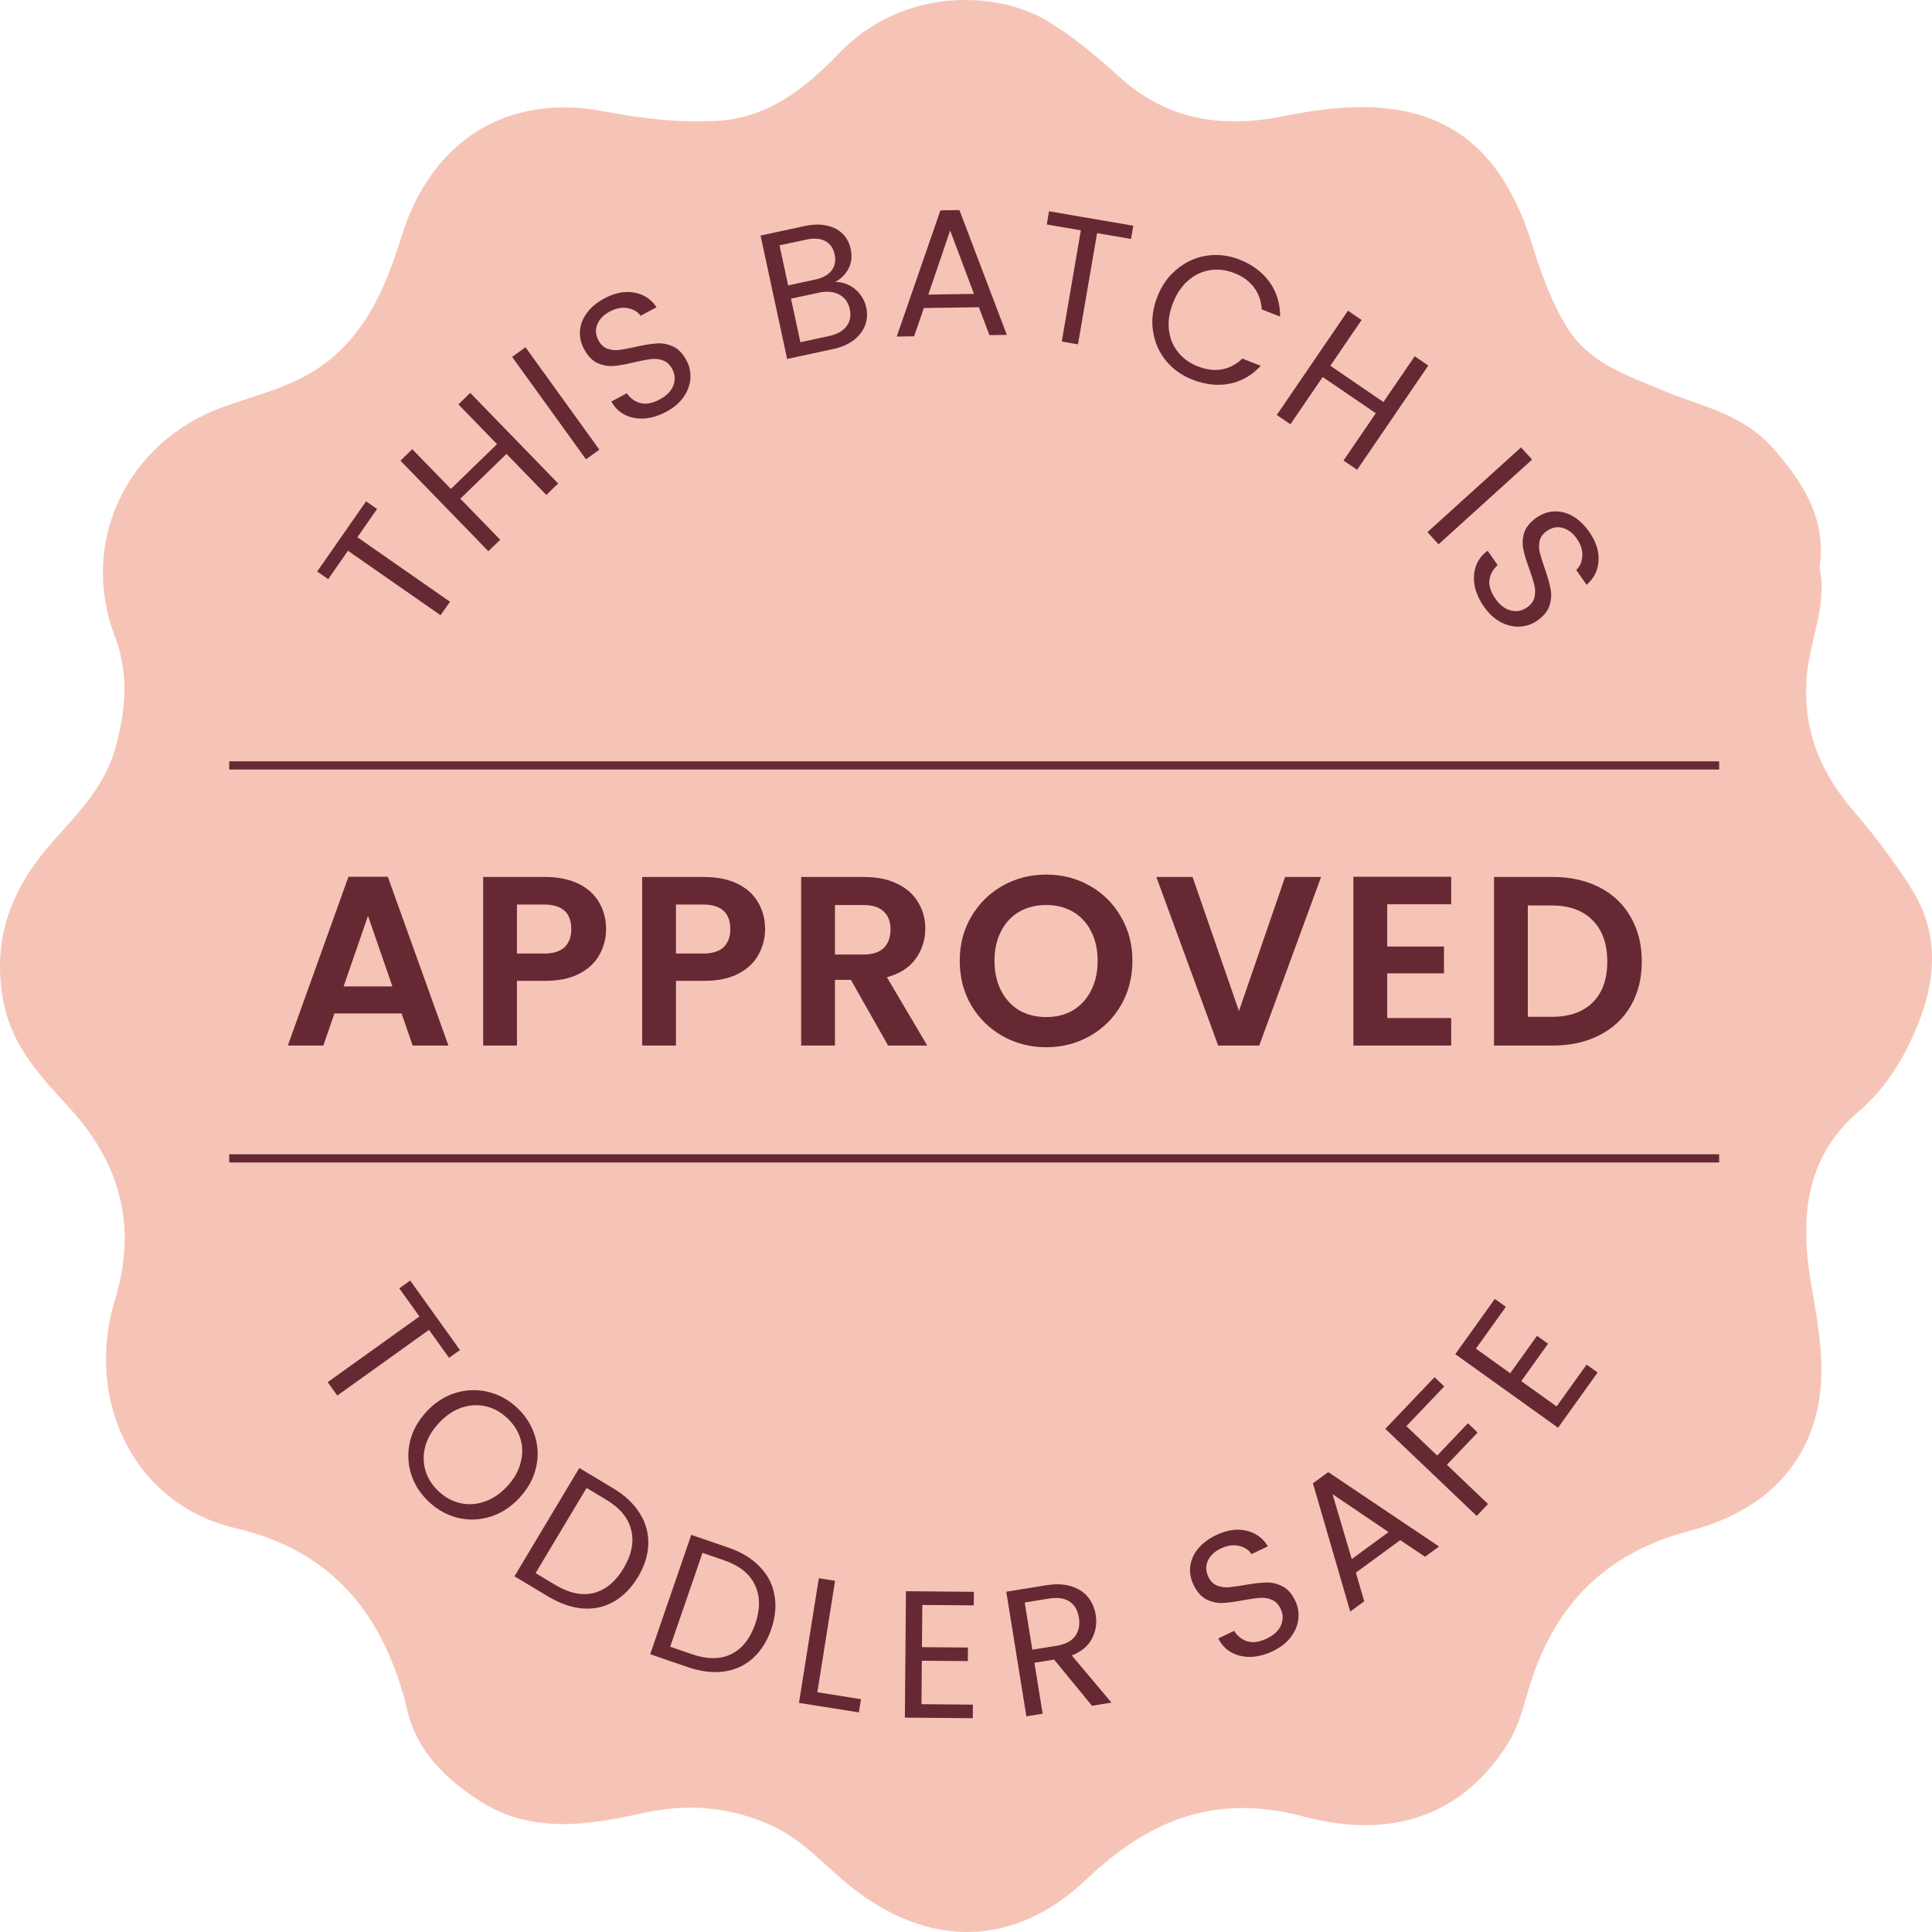 <svg width="118" height="118" viewBox="0 0 118 118" fill="none" xmlns="http://www.w3.org/2000/svg">
<path d="M116.619 54.054C115.602 52.539 114.521 51.048 113.325 49.672C111.296 47.337 110.159 44.832 110.328 41.593C110.452 39.238 111.628 37.051 111.137 34.677C111.554 31.691 110.169 29.499 108.269 27.358C106.403 25.251 103.838 24.804 101.481 23.815C99.333 22.911 97.061 22.166 95.741 20.044C94.778 18.499 94.163 16.8 93.617 15.046C92.332 10.922 90.134 7.543 85.48 6.733C83.094 6.316 80.707 6.629 78.33 7.106C74.689 7.836 71.325 7.359 68.427 4.746C67.028 3.484 65.559 2.237 63.952 1.268C60.989 -0.516 55.214 -0.874 51.26 3.24C49.255 5.327 46.973 7.19 43.827 7.379C41.475 7.518 39.148 7.23 36.866 6.798C30.976 5.675 26.342 8.592 24.531 14.42C23.658 17.237 22.556 20.014 20.095 22.007C18.15 23.582 15.774 24.069 13.551 24.884C7.751 27.015 4.823 33.121 7.007 38.845C7.875 41.116 7.691 43.362 7.051 45.677C6.391 48.052 4.744 49.687 3.206 51.421C0.74 54.213 -0.515 57.249 0.199 61.134C0.73 64.001 2.591 65.844 4.327 67.762C7.428 71.186 8.351 75.051 7.031 79.344C5.141 85.5 8.163 91.89 14.384 93.336C20.393 94.732 23.519 98.741 24.888 104.5C25.479 106.974 27.23 108.654 29.26 109.97C32.435 112.032 35.883 111.486 39.307 110.731C41.907 110.159 44.353 110.318 46.883 111.386C48.908 112.241 50.247 113.831 51.835 115.123C56.638 119.028 61.932 119.003 66.373 114.77C70.129 111.193 74.192 109.498 79.606 110.944C84.433 112.236 89.018 111.307 92.039 106.582C92.674 105.593 92.982 104.505 93.29 103.432C94.773 98.23 97.844 94.896 103.282 93.475C106.8 92.555 109.872 90.389 110.899 86.499C111.603 83.821 111.082 81.128 110.621 78.43C109.951 74.495 110.174 70.739 113.558 67.852C115.056 66.575 116.128 64.895 116.917 63.097C118.257 60.056 118.569 56.99 116.605 54.069L116.619 54.054Z" fill="#F6C4B6"/>
<path d="M22.358 30.619L23.03 31.087L21.829 32.812L27.484 36.751L26.909 37.577L21.253 33.638L20.046 35.372L19.374 34.904L22.358 30.619ZM28.72 23.997L34.091 29.529L33.369 30.231L30.934 27.723L28.116 30.458L30.552 32.966L29.829 33.668L24.458 28.136L25.18 27.434L27.538 29.863L30.356 27.127L27.998 24.699L28.72 23.997ZM32.096 21.21L36.606 27.464L35.79 28.053L31.279 21.799L32.096 21.21ZM40.697 25.147C40.248 25.388 39.803 25.526 39.362 25.561C38.924 25.587 38.529 25.514 38.178 25.342C37.823 25.164 37.543 24.891 37.338 24.524L38.284 24.018C38.487 24.319 38.762 24.519 39.108 24.618C39.457 24.707 39.852 24.633 40.294 24.396C40.717 24.17 40.993 23.889 41.122 23.552C41.254 23.205 41.231 22.866 41.054 22.534C40.914 22.274 40.73 22.101 40.499 22.015C40.269 21.929 40.025 21.901 39.765 21.932C39.505 21.962 39.167 22.026 38.751 22.124C38.239 22.247 37.816 22.323 37.48 22.353C37.151 22.378 36.823 22.32 36.495 22.177C36.171 22.025 35.895 21.737 35.669 21.315C35.471 20.944 35.389 20.566 35.424 20.178C35.459 19.791 35.604 19.429 35.859 19.092C36.12 18.752 36.471 18.463 36.913 18.226C37.55 17.885 38.156 17.765 38.73 17.868C39.31 17.967 39.767 18.266 40.101 18.765L39.126 19.287C38.954 19.044 38.696 18.89 38.351 18.824C38.002 18.751 37.63 18.821 37.233 19.034C36.862 19.232 36.612 19.492 36.483 19.812C36.35 20.126 36.376 20.455 36.56 20.8C36.693 21.047 36.869 21.212 37.089 21.295C37.316 21.374 37.552 21.402 37.799 21.378C38.049 21.345 38.387 21.281 38.813 21.187C39.328 21.07 39.755 21 40.094 20.977C40.43 20.948 40.763 21.008 41.094 21.157C41.421 21.299 41.7 21.585 41.93 22.014C42.108 22.346 42.187 22.705 42.168 23.091C42.149 23.478 42.016 23.855 41.769 24.221C41.522 24.588 41.165 24.897 40.697 25.147ZM51.013 17.23C51.297 17.214 51.569 17.272 51.832 17.404C52.101 17.535 52.33 17.72 52.517 17.959C52.711 18.196 52.841 18.466 52.906 18.769C52.989 19.151 52.966 19.518 52.838 19.87C52.708 20.214 52.476 20.517 52.14 20.778C51.809 21.03 51.392 21.211 50.887 21.32L48.075 21.925L46.452 14.387L49.155 13.805C49.667 13.695 50.122 13.688 50.52 13.783C50.916 13.871 51.235 14.04 51.478 14.29C51.72 14.539 51.88 14.844 51.958 15.205C52.054 15.652 52.011 16.049 51.83 16.398C51.654 16.737 51.382 17.015 51.013 17.23ZM48.137 17.431L49.792 17.074C50.253 16.975 50.587 16.79 50.792 16.519C50.998 16.249 51.06 15.922 50.977 15.54C50.895 15.158 50.705 14.886 50.406 14.724C50.107 14.562 49.719 14.532 49.244 14.635L47.611 14.986L48.137 17.431ZM50.626 20.527C51.116 20.422 51.473 20.224 51.697 19.934C51.922 19.645 51.99 19.294 51.901 18.883C51.811 18.465 51.596 18.168 51.257 17.992C50.916 17.809 50.503 17.77 50.02 17.874L48.312 18.242L48.885 20.902L50.626 20.527ZM59.786 18.764L56.424 18.816L55.831 20.54L54.769 20.556L57.438 12.848L58.599 12.83L61.494 20.452L60.432 20.469L59.786 18.764ZM59.486 17.95L58.032 14.078L56.699 17.993L59.486 17.95ZM69.218 13.787L69.079 14.594L67.007 14.238L65.84 21.03L64.848 20.86L66.015 14.067L63.933 13.71L64.071 12.903L69.218 13.787ZM70.685 18.125C70.96 17.424 71.365 16.858 71.899 16.427C72.436 15.988 73.038 15.717 73.704 15.614C74.377 15.514 75.047 15.595 75.713 15.857C76.495 16.164 77.104 16.622 77.539 17.228C77.974 17.835 78.189 18.538 78.185 19.336L77.062 18.895C77.033 18.385 76.876 17.938 76.59 17.557C76.311 17.178 75.911 16.886 75.389 16.681C74.888 16.484 74.392 16.424 73.903 16.501C73.413 16.578 72.97 16.788 72.573 17.131C72.18 17.468 71.869 17.924 71.643 18.501C71.419 19.071 71.335 19.616 71.392 20.138C71.451 20.652 71.634 21.104 71.94 21.494C72.247 21.884 72.65 22.177 73.152 22.374C73.673 22.579 74.164 22.641 74.624 22.561C75.093 22.476 75.512 22.256 75.881 21.902L77.003 22.343C76.466 22.924 75.831 23.289 75.099 23.437C74.37 23.578 73.615 23.495 72.832 23.188C72.166 22.926 71.619 22.533 71.192 22.008C70.773 21.479 70.516 20.875 70.418 20.195C70.321 19.515 70.41 18.825 70.685 18.125ZM87.236 22.326L82.888 28.694L82.057 28.126L84.028 25.239L80.785 23.025L78.814 25.912L77.982 25.344L82.33 18.977L83.162 19.544L81.253 22.34L84.496 24.554L86.405 21.759L87.236 22.326ZM93.576 28.07L87.861 33.246L87.185 32.499L92.9 27.324L93.576 28.07ZM90.63 37.046C90.34 36.628 90.151 36.202 90.065 35.768C89.989 35.336 90.016 34.936 90.146 34.567C90.281 34.194 90.52 33.884 90.861 33.638L91.473 34.519C91.198 34.756 91.031 35.052 90.972 35.407C90.924 35.764 91.043 36.148 91.329 36.56C91.603 36.953 91.915 37.195 92.264 37.284C92.624 37.375 92.958 37.313 93.267 37.099C93.509 36.93 93.66 36.727 93.719 36.488C93.777 36.25 93.776 36.003 93.716 35.749C93.656 35.494 93.553 35.166 93.409 34.764C93.227 34.27 93.102 33.858 93.034 33.528C92.971 33.204 92.991 32.871 93.095 32.53C93.209 32.19 93.462 31.883 93.856 31.609C94.201 31.369 94.568 31.244 94.957 31.235C95.345 31.225 95.721 31.327 96.086 31.541C96.454 31.761 96.781 32.077 97.068 32.488C97.481 33.082 97.669 33.669 97.633 34.251C97.602 34.839 97.358 35.328 96.901 35.717L96.269 34.809C96.491 34.61 96.614 34.336 96.64 33.985C96.672 33.631 96.559 33.269 96.303 32.899C96.063 32.554 95.776 32.336 95.443 32.244C95.116 32.148 94.791 32.212 94.471 32.435C94.24 32.595 94.097 32.789 94.04 33.017C93.987 33.252 93.987 33.49 94.039 33.732C94.101 33.977 94.204 34.305 94.347 34.718C94.522 35.215 94.641 35.631 94.703 35.966C94.77 36.296 94.749 36.634 94.64 36.98C94.536 37.321 94.284 37.631 93.885 37.909C93.576 38.124 93.228 38.244 92.842 38.27C92.456 38.296 92.067 38.208 91.674 38.005C91.281 37.801 90.933 37.482 90.63 37.046Z" fill="#662934"/>
<path d="M24.527 61.898H20.426L19.748 63.859H17.579L21.282 53.549H23.686L27.388 63.859H25.205L24.527 61.898ZM23.966 60.246L22.476 55.939L20.987 60.246H23.966ZM37.017 56.75C37.017 57.3 36.884 57.817 36.619 58.299C36.363 58.781 35.955 59.169 35.395 59.464C34.844 59.759 34.146 59.906 33.3 59.906H31.574V63.859H29.509V53.564H33.3C34.097 53.564 34.775 53.702 35.336 53.977C35.896 54.252 36.314 54.631 36.589 55.113C36.875 55.594 37.017 56.14 37.017 56.75ZM33.212 58.24C33.782 58.24 34.205 58.112 34.48 57.856C34.755 57.591 34.893 57.222 34.893 56.75C34.893 55.747 34.333 55.245 33.212 55.245H31.574V58.24H33.212ZM46.729 56.75C46.729 57.3 46.596 57.817 46.33 58.299C46.075 58.781 45.667 59.169 45.106 59.464C44.555 59.759 43.857 59.906 43.012 59.906H41.286V63.859H39.221V53.564H43.012C43.808 53.564 44.487 53.702 45.047 53.977C45.608 54.252 46.026 54.631 46.301 55.113C46.586 55.594 46.729 56.14 46.729 56.75ZM42.923 58.24C43.493 58.24 43.916 58.112 44.192 57.856C44.467 57.591 44.605 57.222 44.605 56.75C44.605 55.747 44.044 55.245 42.923 55.245H41.286V58.24H42.923ZM54.242 63.859L51.971 59.847H50.997V63.859H48.932V53.564H52.797C53.593 53.564 54.272 53.706 54.832 53.992C55.393 54.267 55.811 54.645 56.086 55.127C56.371 55.599 56.514 56.13 56.514 56.72C56.514 57.399 56.317 58.014 55.924 58.564C55.53 59.105 54.945 59.479 54.169 59.685L56.632 63.859H54.242ZM50.997 58.299H52.723C53.283 58.299 53.701 58.166 53.977 57.9C54.252 57.625 54.39 57.246 54.39 56.765C54.39 56.293 54.252 55.929 53.977 55.673C53.701 55.408 53.283 55.275 52.723 55.275H50.997V58.299ZM63.898 63.963C62.934 63.963 62.049 63.736 61.243 63.284C60.437 62.832 59.797 62.207 59.325 61.411C58.853 60.605 58.617 59.695 58.617 58.682C58.617 57.679 58.853 56.779 59.325 55.983C59.797 55.176 60.437 54.547 61.243 54.095C62.049 53.642 62.934 53.416 63.898 53.416C64.871 53.416 65.756 53.642 66.553 54.095C67.359 54.547 67.993 55.176 68.456 55.983C68.928 56.779 69.164 57.679 69.164 58.682C69.164 59.695 68.928 60.605 68.456 61.411C67.993 62.207 67.359 62.832 66.553 63.284C65.747 63.736 64.862 63.963 63.898 63.963ZM63.898 62.119C64.517 62.119 65.063 61.981 65.535 61.706C66.007 61.421 66.376 61.017 66.641 60.496C66.907 59.975 67.04 59.37 67.04 58.682C67.04 57.994 66.907 57.394 66.641 56.883C66.376 56.361 66.007 55.963 65.535 55.688C65.063 55.413 64.517 55.275 63.898 55.275C63.278 55.275 62.728 55.413 62.246 55.688C61.774 55.963 61.405 56.361 61.14 56.883C60.874 57.394 60.741 57.994 60.741 58.682C60.741 59.37 60.874 59.975 61.14 60.496C61.405 61.017 61.774 61.421 62.246 61.706C62.728 61.981 63.278 62.119 63.898 62.119ZM80.686 53.564L76.91 63.859H74.402L70.626 53.564H72.839L75.671 61.75L78.488 53.564H80.686ZM84.726 55.231V57.812H88.193V59.449H84.726V62.178H88.635V63.859H82.661V53.549H88.635V55.231H84.726ZM94.848 53.564C95.93 53.564 96.879 53.775 97.695 54.198C98.521 54.621 99.155 55.226 99.598 56.012C100.05 56.789 100.276 57.694 100.276 58.726C100.276 59.759 100.05 60.663 99.598 61.44C99.155 62.207 98.521 62.802 97.695 63.225C96.879 63.648 95.93 63.859 94.848 63.859H91.249V53.564H94.848ZM94.774 62.104C95.856 62.104 96.692 61.809 97.282 61.219C97.872 60.629 98.167 59.798 98.167 58.726C98.167 57.654 97.872 56.819 97.282 56.219C96.692 55.609 95.856 55.304 94.774 55.304H93.314V62.104H94.774Z" fill="#662934"/>
<path d="M28.093 82.456L27.427 82.933L26.203 81.224L20.6 85.237L20.014 84.418L25.617 80.405L24.387 78.688L25.052 78.211L28.093 82.456ZM26.192 91.723C25.67 91.234 25.308 90.666 25.105 90.02C24.907 89.369 24.886 88.707 25.041 88.034C25.208 87.361 25.548 86.75 26.063 86.202C26.578 85.653 27.163 85.277 27.819 85.074C28.486 84.87 29.148 84.849 29.805 85.01C30.468 85.167 31.06 85.49 31.581 85.979C32.108 86.474 32.471 87.046 32.669 87.697C32.872 88.343 32.893 89 32.732 89.668C32.571 90.335 32.23 90.946 31.71 91.5C31.191 92.054 30.603 92.433 29.947 92.636C29.29 92.84 28.631 92.864 27.969 92.707C27.311 92.546 26.719 92.218 26.192 91.723ZM26.79 91.086C27.183 91.454 27.621 91.693 28.104 91.803C28.593 91.918 29.085 91.889 29.581 91.717C30.081 91.55 30.541 91.243 30.96 90.796C31.384 90.345 31.661 89.866 31.791 89.361C31.931 88.856 31.931 88.365 31.791 87.89C31.651 87.414 31.381 86.99 30.983 86.616C30.585 86.243 30.145 86.001 29.661 85.891C29.178 85.782 28.686 85.81 28.185 85.978C27.694 86.145 27.237 86.454 26.813 86.906C26.395 87.352 26.115 87.828 25.974 88.333C25.84 88.844 25.842 89.337 25.983 89.812C26.128 90.293 26.398 90.717 26.79 91.086ZM37.442 90.893C38.163 91.325 38.705 91.834 39.068 92.42C39.44 93.004 39.616 93.629 39.595 94.296C39.581 94.966 39.371 95.64 38.965 96.317C38.56 96.994 38.065 97.498 37.481 97.827C36.907 98.154 36.275 98.291 35.585 98.239C34.904 98.184 34.203 97.94 33.482 97.508L31.422 96.275L35.382 89.66L37.442 90.893ZM33.908 96.797C34.762 97.308 35.548 97.474 36.267 97.293C36.989 97.106 37.594 96.605 38.083 95.789C38.575 94.966 38.732 94.187 38.553 93.453C38.38 92.722 37.87 92.103 37.022 91.595L35.826 90.879L32.712 96.081L33.908 96.797ZM44.491 94.524C45.286 94.797 45.921 95.184 46.397 95.683C46.882 96.178 47.183 96.753 47.3 97.41C47.424 98.069 47.358 98.771 47.1 99.517C46.844 100.263 46.463 100.858 45.96 101.301C45.466 101.739 44.875 102.004 44.189 102.095C43.512 102.181 42.776 102.088 41.981 101.814L39.711 101.033L42.221 93.742L44.491 94.524ZM42.251 101.03C43.192 101.354 43.996 101.354 44.661 101.029C45.329 100.697 45.818 100.082 46.128 99.182C46.44 98.276 46.433 97.482 46.106 96.8C45.786 96.12 45.159 95.62 44.225 95.298L42.907 94.844L40.933 100.576L42.251 101.03ZM49.921 103.356L52.587 103.78L52.458 104.588L48.798 104.006L50.01 96.391L51.004 96.549L49.921 103.356ZM56.332 98.024L56.31 100.602L59.119 100.626L59.112 101.455L56.303 101.431L56.28 104.086L59.421 104.113L59.414 104.943L55.266 104.907L55.332 97.186L59.481 97.222L59.474 98.051L56.332 98.024ZM66.696 104.182L64.381 101.362L63.179 101.555L63.681 104.668L62.687 104.828L61.46 97.216L63.918 96.82C64.493 96.727 64.993 96.748 65.418 96.881C65.85 97.013 66.191 97.23 66.442 97.534C66.692 97.837 66.852 98.203 66.922 98.633C67.006 99.157 66.928 99.644 66.686 100.094C66.453 100.542 66.044 100.881 65.461 101.109L67.886 103.99L66.696 104.182ZM63.051 100.758L64.514 100.522C65.053 100.435 65.436 100.239 65.663 99.934C65.889 99.621 65.967 99.242 65.895 98.798C65.822 98.347 65.631 98.019 65.322 97.815C65.02 97.61 64.596 97.551 64.05 97.639L62.586 97.875L63.051 100.758ZM77.735 100.848C77.276 101.067 76.825 101.184 76.383 101.199C75.944 101.204 75.553 101.113 75.21 100.925C74.864 100.731 74.597 100.445 74.409 100.069L75.378 99.607C75.567 99.917 75.832 100.13 76.173 100.245C76.517 100.351 76.916 100.295 77.368 100.079C77.801 99.873 78.09 99.604 78.234 99.274C78.382 98.934 78.376 98.594 78.213 98.254C78.087 97.988 77.91 97.807 77.684 97.71C77.458 97.614 77.215 97.574 76.954 97.593C76.693 97.611 76.353 97.659 75.932 97.737C75.416 97.836 74.989 97.893 74.652 97.906C74.322 97.917 73.997 97.843 73.677 97.685C73.36 97.518 73.098 97.218 72.892 96.785C72.711 96.406 72.647 96.024 72.7 95.639C72.754 95.254 72.915 94.899 73.185 94.574C73.462 94.246 73.826 93.974 74.279 93.758C74.931 93.447 75.541 93.356 76.11 93.485C76.685 93.611 77.127 93.931 77.438 94.445L76.439 94.921C76.279 94.671 76.028 94.504 75.687 94.422C75.342 94.333 74.966 94.386 74.56 94.579C74.181 94.76 73.919 95.008 73.775 95.322C73.627 95.629 73.638 95.96 73.806 96.312C73.927 96.565 74.095 96.738 74.311 96.831C74.534 96.921 74.769 96.96 75.016 96.948C75.267 96.926 75.608 96.878 76.038 96.804C76.558 96.711 76.988 96.661 77.328 96.654C77.664 96.641 77.995 96.716 78.318 96.881C78.638 97.038 78.903 97.337 79.113 97.776C79.275 98.115 79.338 98.478 79.301 98.863C79.264 99.248 79.114 99.618 78.85 99.973C78.586 100.328 78.214 100.619 77.735 100.848ZM85.526 94.066L82.812 96.052L83.325 97.802L82.468 98.429L80.189 90.596L81.126 89.91L87.895 94.456L87.038 95.083L85.526 94.066ZM84.81 93.575L81.385 91.256L82.561 95.222L84.81 93.575ZM87.617 84.114L88.21 84.679L85.897 87.105L87.779 88.899L89.656 86.929L90.249 87.493L88.372 89.463L90.886 91.86L90.192 92.589L84.61 87.269L87.617 84.114ZM90.144 82.371L92.239 83.872L93.875 81.587L94.55 82.07L92.914 84.355L95.073 85.9L96.902 83.346L97.576 83.829L95.161 87.202L88.883 82.707L91.298 79.334L91.973 79.817L90.144 82.371Z" fill="#662934"/>
<line x1="14" y1="46.75" x2="105" y2="46.75" stroke="#662934" stroke-width="0.5"/>
<line x1="14" y1="70.75" x2="105" y2="70.75" stroke="#662934" stroke-width="0.5"/>
</svg>
